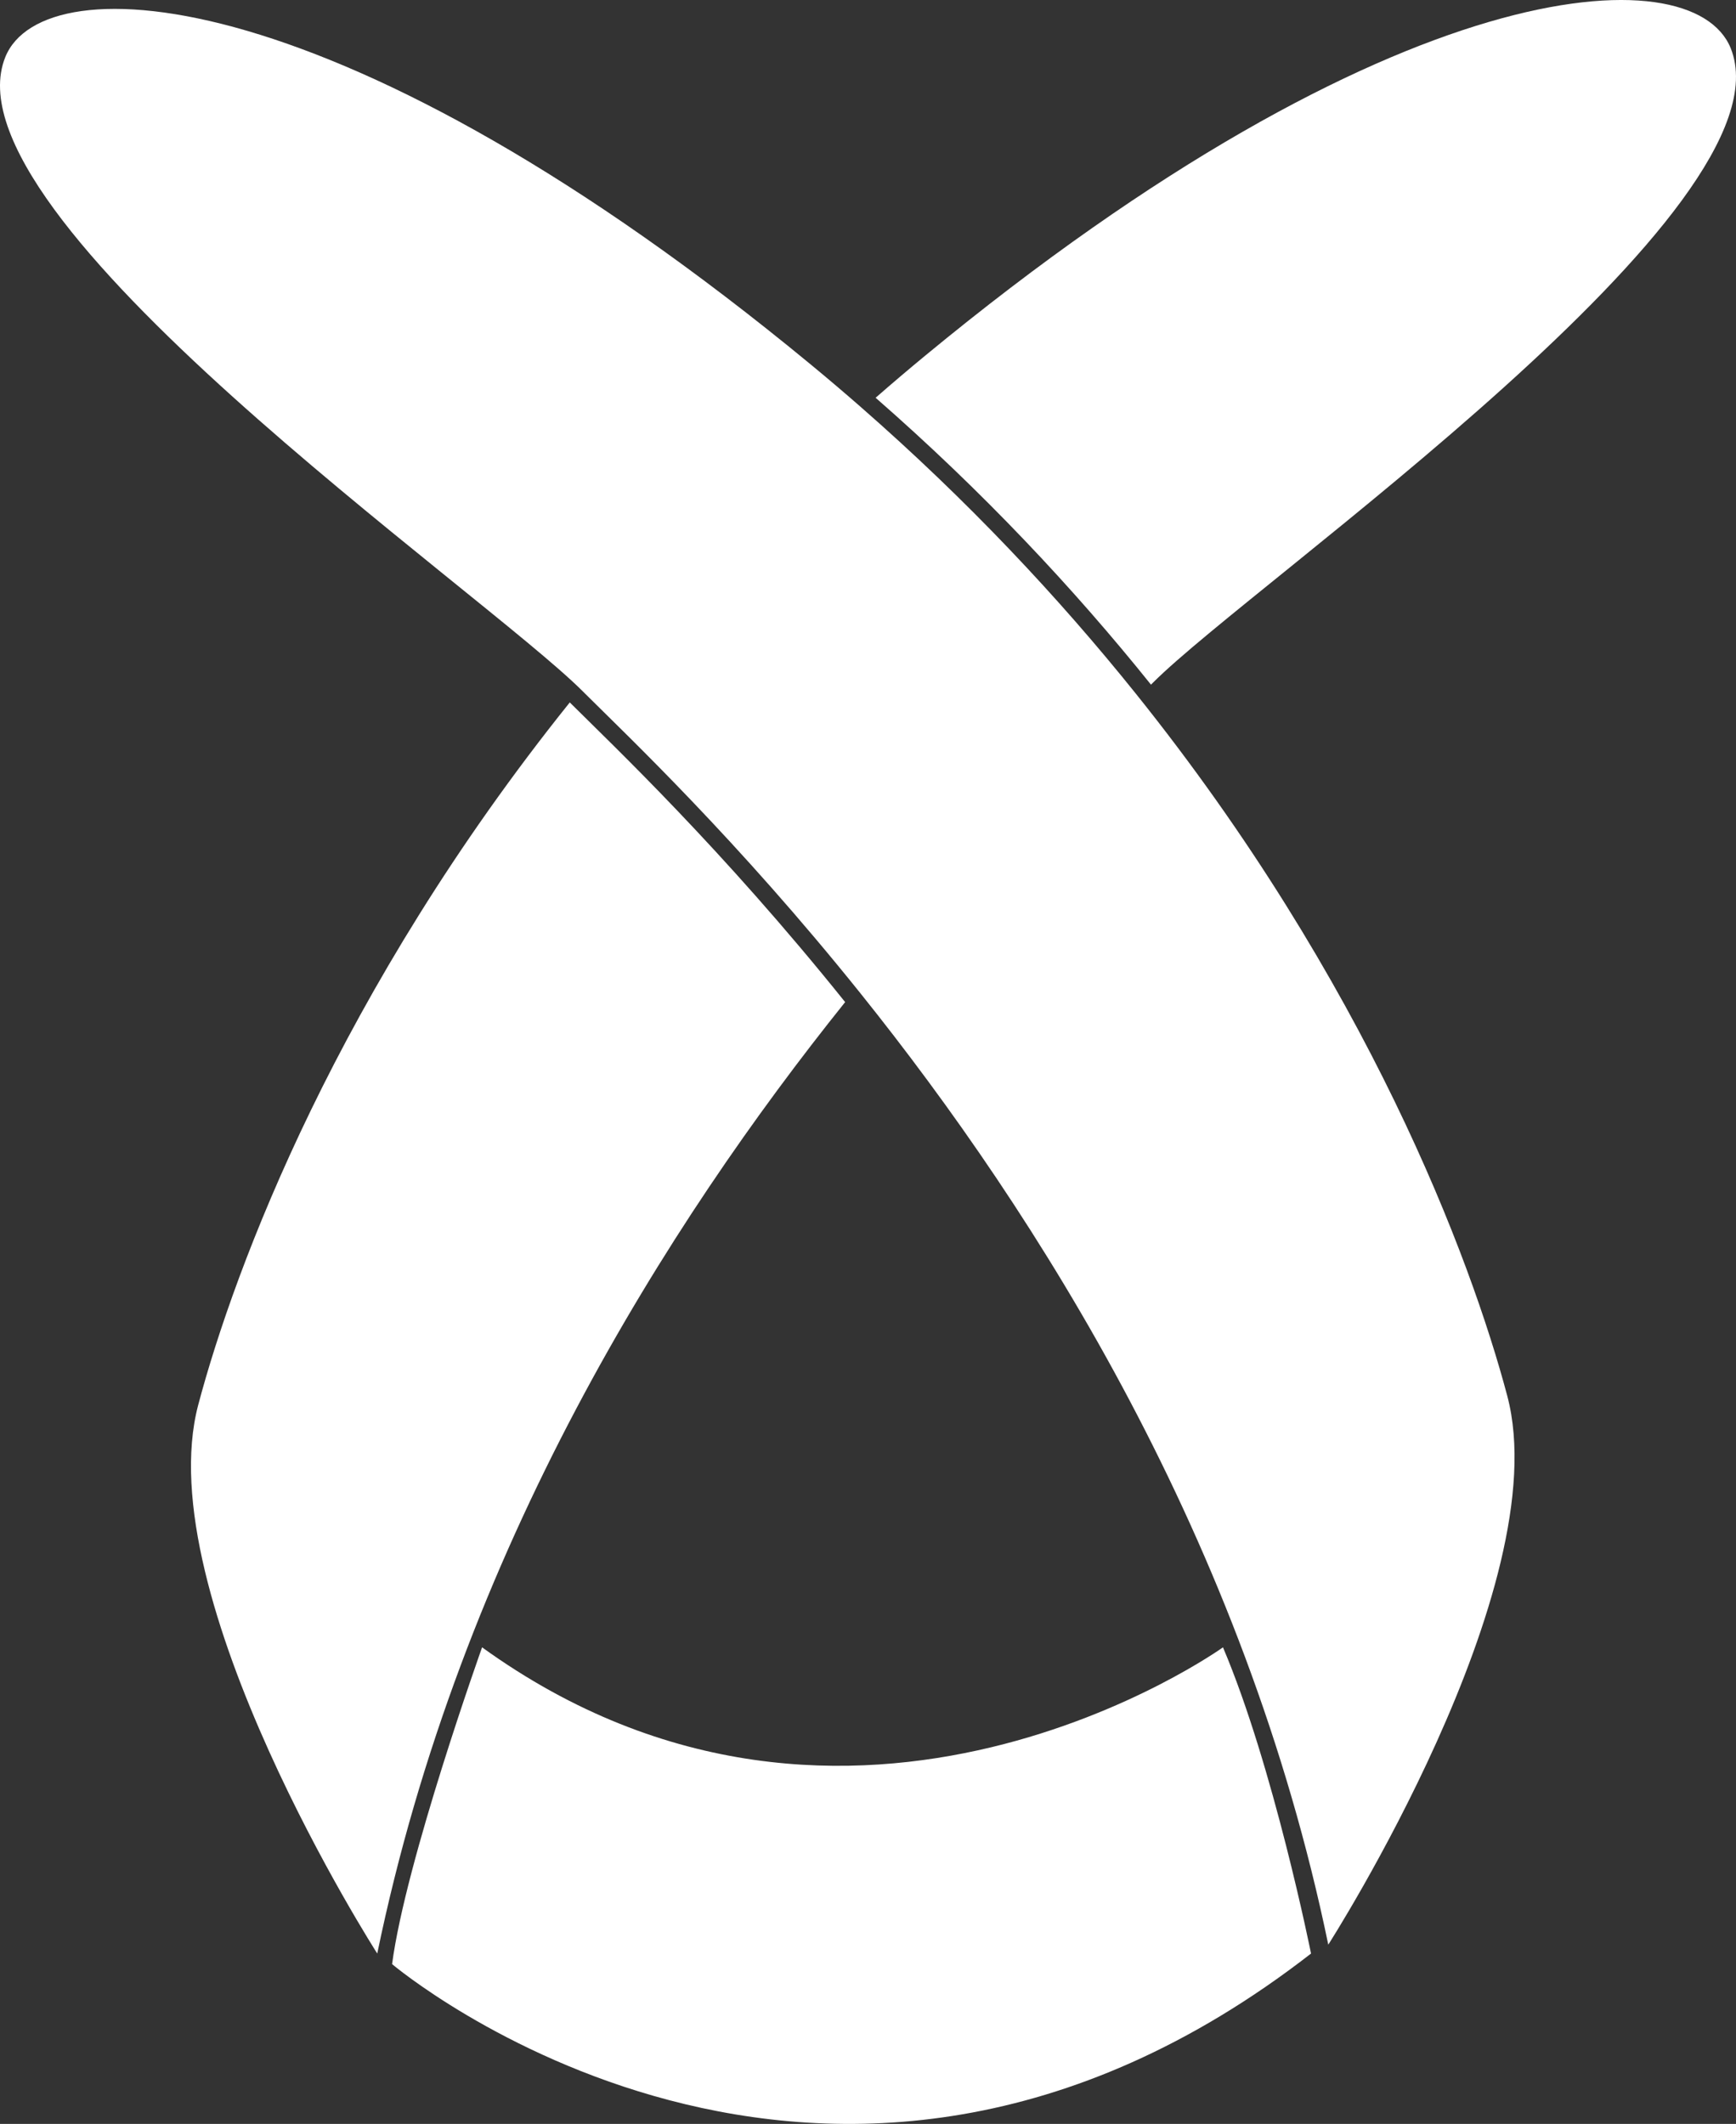 <?xml version="1.0" encoding="UTF-8"?>
<svg id="Layer_2" data-name="Layer 2" xmlns="http://www.w3.org/2000/svg" viewBox="0 0 1366.94 1671.98">
  <rect x="0" y="0" width="1366.94" height="1671.98" fill="#333333" stroke="none"/>
  <defs>
    <style>
      .cls-1 {
        fill: #fff;
      }
    </style>
  </defs>
  <g id="Layer_3" data-name="Layer 3">
    <path class="cls-1" d="M448.64,552.97c-182.04,226.82-263.72,444.32-292.53,552.88-39.83,150.13,140.94,432,140.94,432,65.68-317.95,228.71-574.81,368.42-748.98-96.96-120.88-182.68-201.92-216.83-235.91Z"/>
    <path class="cls-1" d="M1362.75,37.9c-30.04-74.35-266.55-61.28-634.21,242.04-13.32,10.99-26.34,22.06-39.07,33.18,84.56,73.87,156.25,150.37,216.83,225.85,.57-.57,1.13-1.13,1.67-1.67,79.66-79.66,505.53-373.79,454.78-499.4Z"/>
    <path class="cls-1" d="M677.47,320.12c-12.73-11.12-25.75-22.19-39.07-33.18C270.74-16.38,34.22-29.45,4.19,44.9c-50.75,125.62,375.12,419.74,454.78,499.4,.54,.54,1.1,1.1,1.67,1.67,34.15,33.99,119.87,115.03,216.83,235.91,139.71,174.17,302.74,431.03,368.42,748.98,0,0,180.77-281.87,140.94-432-28.8-108.56-110.48-326.07-292.53-552.88-60.58-75.48-132.27-151.98-216.83-225.85Z"/>
    <path class="cls-1" d="M308.72,1546.18s341.2,288.53,723.6-8.32c0,0-29.55-147.4-69.34-241.06,0,0-292.5,209.87-583.38,0,0,0-60.15,168.19-70.87,249.38Z"/>
  </g>
</svg>